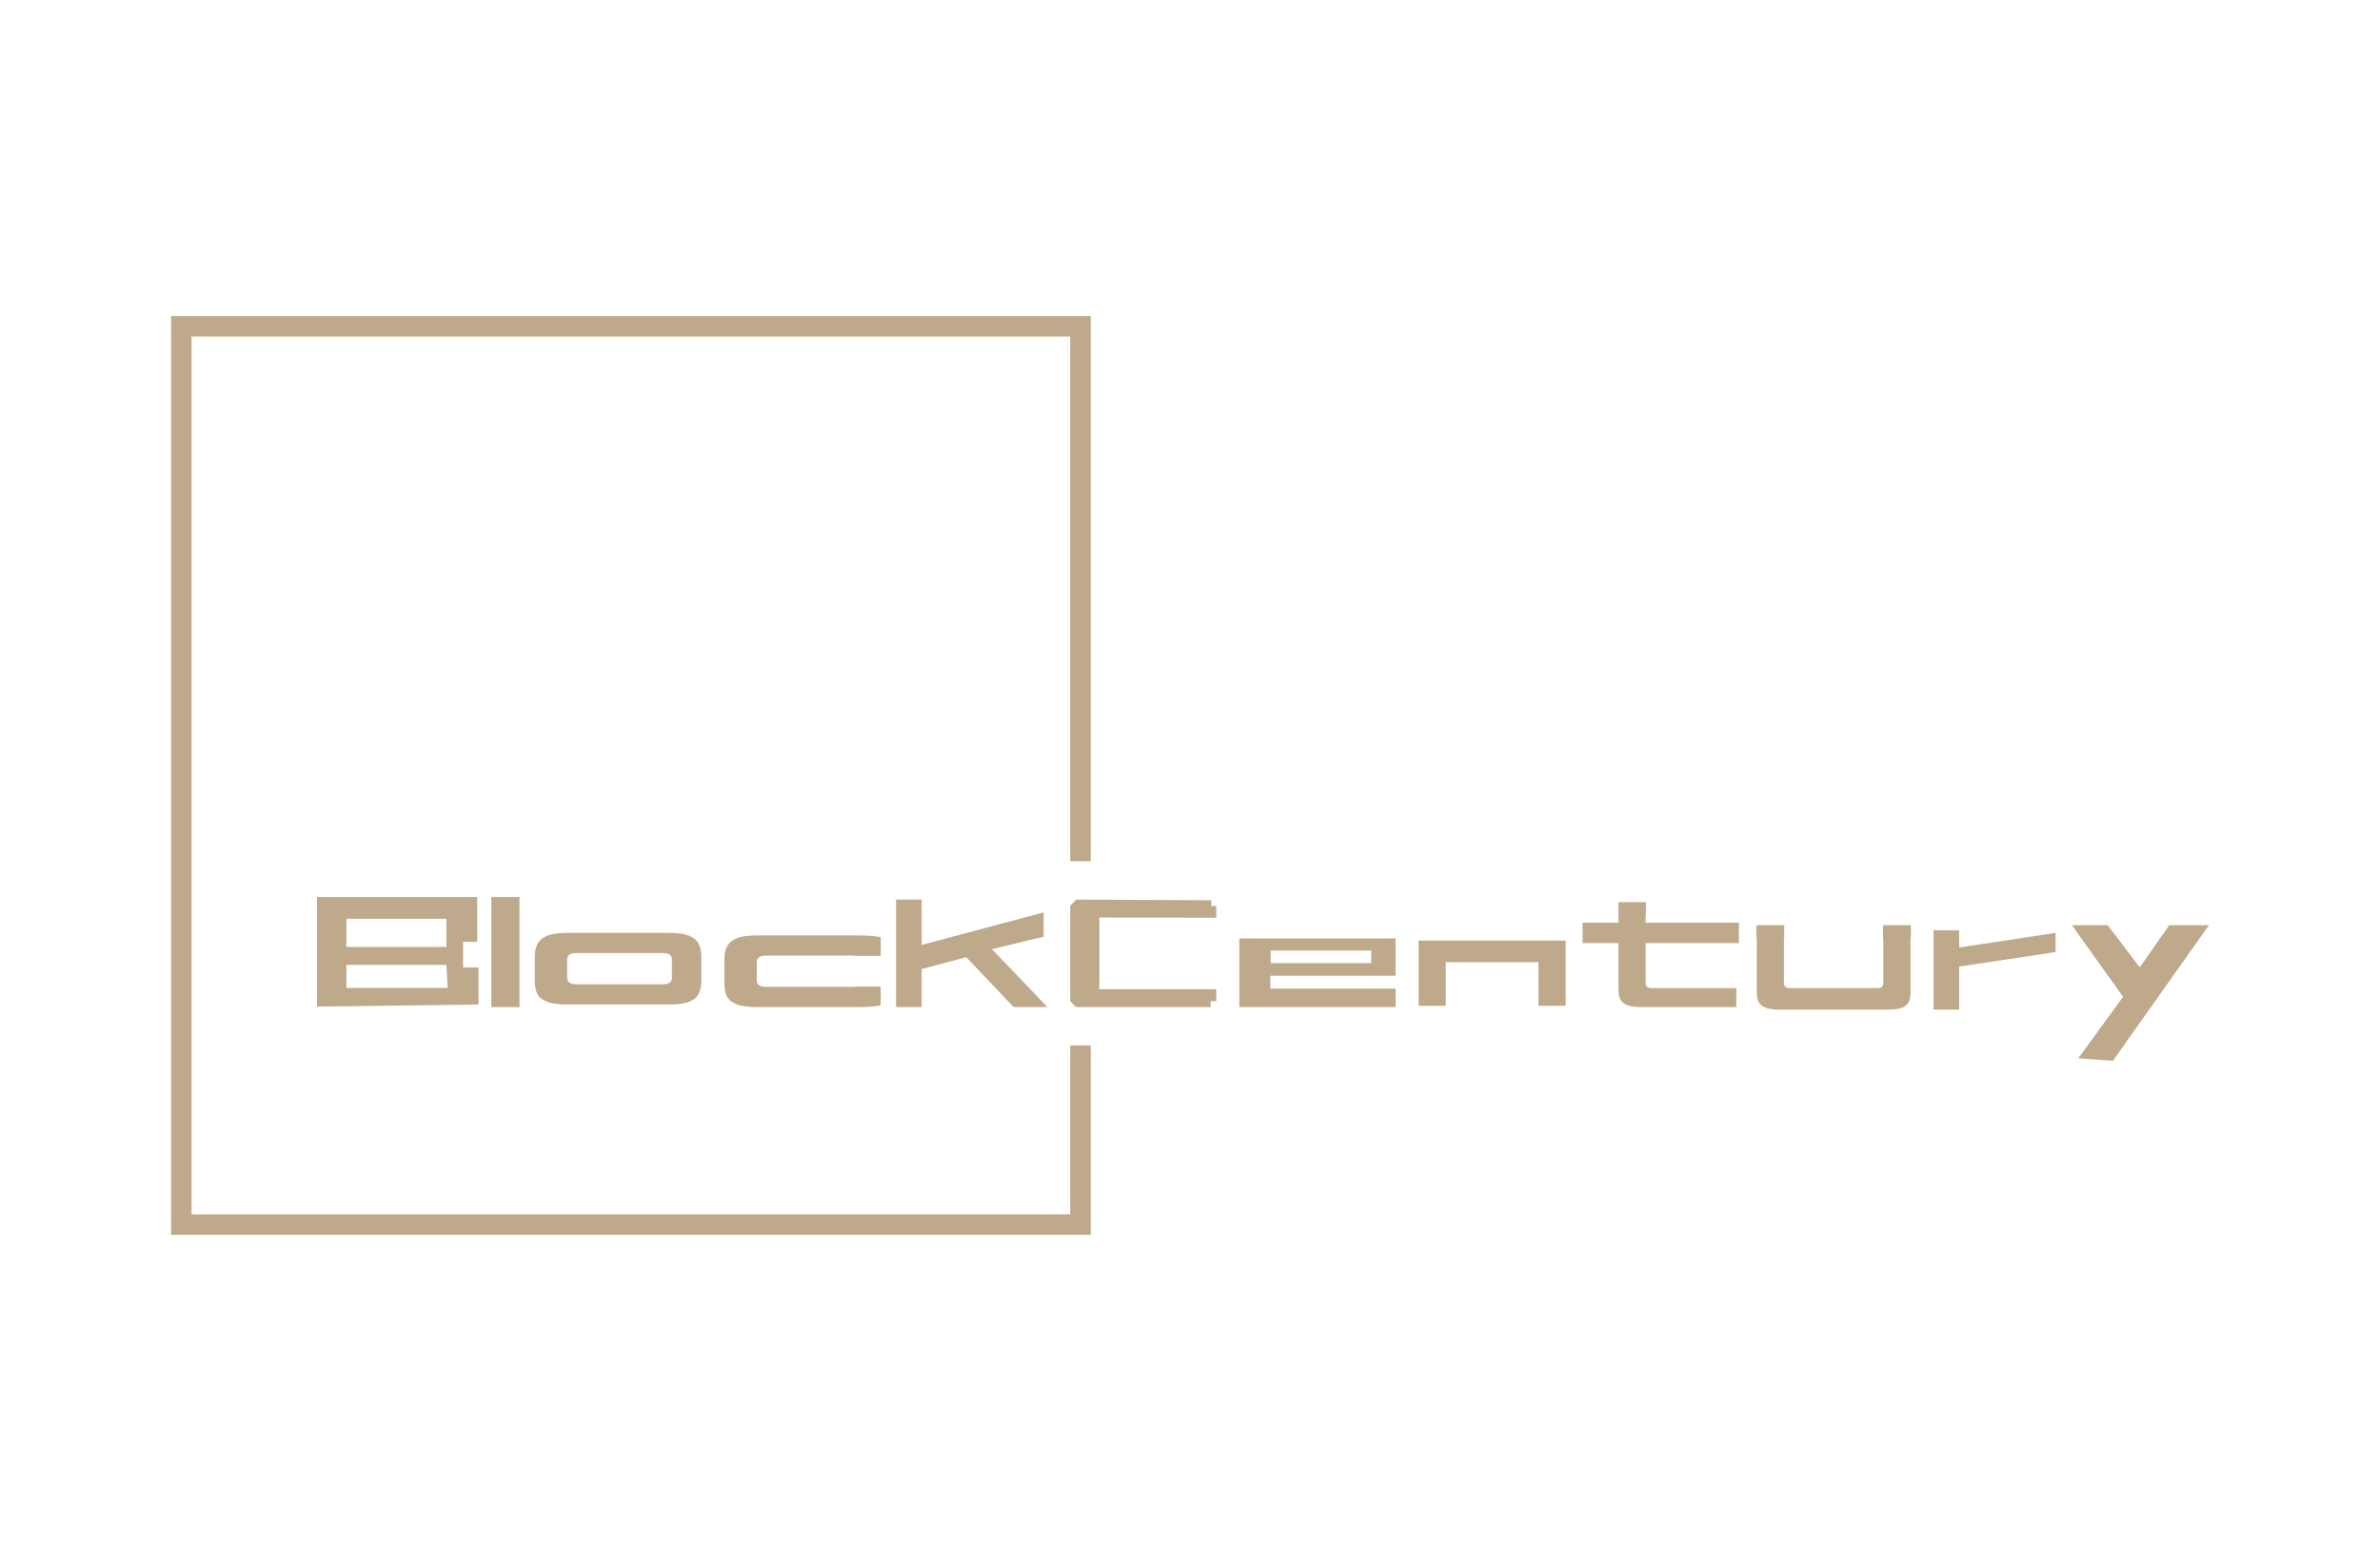 <svg width="98" height="64" viewBox="0 0 98 64" fill="none" xmlns="http://www.w3.org/2000/svg">
<path d="M44.913 35.453H44.069V13.855H7.888V49.992H44.069V43.038H44.913V50.834H7.044V13.012H44.913V35.453Z" fill="#BEA98A"/>
<path d="M88.108 39.825L89.321 38.087H90.956L87.001 43.67L85.577 43.565L87.422 41.036L85.313 38.087H86.79L88.108 39.825Z" fill="#BEA98A"/>
<path d="M73.469 38.608C73.46 38.633 73.456 38.663 73.456 38.698V40.46C73.456 40.538 73.477 40.594 73.519 40.627C73.562 40.66 73.625 40.676 73.71 40.676H77.296C77.465 40.679 77.55 40.609 77.55 40.465V38.698C77.55 38.666 77.546 38.638 77.537 38.613V38.087H78.667C78.714 38.178 78.667 38.617 78.667 38.767V40.875C78.667 41.073 78.627 41.221 78.547 41.32C78.466 41.419 78.356 41.485 78.216 41.518C78.072 41.548 77.907 41.563 77.72 41.563H73.279C73.101 41.563 72.942 41.547 72.802 41.514C72.658 41.481 72.546 41.416 72.465 41.32C72.381 41.221 72.338 41.073 72.338 40.875V38.767C72.338 38.617 72.29 38.178 72.338 38.087H73.469V38.608Z" fill="#BEA98A"/>
<path d="M80.672 39.005L84.64 38.403V39.193L80.672 39.789V41.563H79.617V38.297H80.672V39.005Z" fill="#BEA98A"/>
<path d="M21.39 41.458H20.229V36.928H21.39V41.458Z" fill="#BEA98A"/>
<path d="M35.337 38.508C35.633 38.508 36.083 38.533 36.263 38.584V39.351H35.235C35.185 39.342 35.127 39.338 35.059 39.338H31.586C31.432 39.338 31.323 39.36 31.258 39.404C31.193 39.447 31.161 39.513 31.161 39.601V40.365C31.155 40.54 31.294 40.628 31.577 40.628H35.059C35.122 40.628 35.177 40.624 35.226 40.615H36.263V41.386C36.083 41.434 35.633 41.458 35.337 41.458H31.184C30.794 41.458 30.502 41.416 30.307 41.333C30.112 41.249 29.982 41.135 29.917 40.99C29.858 40.841 29.828 40.67 29.828 40.477V39.483C29.828 39.298 29.861 39.133 29.926 38.989C29.991 38.839 30.118 38.723 30.307 38.64C30.502 38.552 30.794 38.508 31.184 38.508H35.337Z" fill="#BEA98A"/>
<path d="M37.951 38.899L42.973 37.56V38.561L40.844 39.071L43.128 41.458H41.739L39.787 39.403L37.951 39.894V41.458H36.896V37.033H37.951V38.899Z" fill="#BEA98A"/>
<path d="M49.876 37.061V37.297H50.081V37.779L45.268 37.771V40.723H50.081V41.216H49.848V41.458H44.31L44.069 41.213V37.284L44.313 37.033L49.876 37.061Z" fill="#BEA98A"/>
<path fill-rule="evenodd" clip-rule="evenodd" d="M57.465 38.632V40.166H52.308V40.699H57.465V41.458H51.031V38.632H57.465ZM52.321 39.132V39.647H56.464V39.132H52.321Z" fill="#BEA98A"/>
<path d="M67.772 37.66C67.764 37.58 67.76 37.61 67.76 37.644V37.981H71.6V38.824H67.76V40.46C67.76 40.538 67.781 40.594 67.823 40.627C67.866 40.66 67.929 40.676 68.014 40.676H71.495V41.458H67.583C67.405 41.458 67.246 41.441 67.106 41.408C66.962 41.375 66.85 41.311 66.769 41.215C66.685 41.116 66.642 40.967 66.642 40.77V38.824H65.165V37.981H66.642V37.138H67.772V37.66Z" fill="#BEA98A"/>
<path fill-rule="evenodd" clip-rule="evenodd" d="M19.649 38.771H19.069V39.825H19.702V41.352L13.056 41.437V36.928H19.649V38.771ZM14.262 40.668H18.436L18.383 39.719H14.262V40.668ZM14.262 38.982H18.383V37.823H14.262V38.982Z" fill="#BEA98A"/>
<path d="M64.469 41.406H63.348V39.607H59.533V41.406H58.414V38.719H64.469V41.406Z" fill="#BEA98A"/>
<path fill-rule="evenodd" clip-rule="evenodd" d="M27.53 38.403C27.92 38.403 28.21 38.447 28.399 38.534C28.594 38.618 28.721 38.734 28.78 38.883C28.845 39.028 28.878 39.193 28.878 39.377V40.371C28.878 40.565 28.845 40.736 28.78 40.885C28.721 41.03 28.594 41.144 28.399 41.227C28.21 41.311 27.92 41.352 27.53 41.352H23.377C22.987 41.352 22.695 41.311 22.5 41.227C22.305 41.144 22.175 41.03 22.11 40.885C22.051 40.736 22.021 40.565 22.021 40.371V39.377C22.021 39.193 22.054 39.028 22.119 38.883C22.184 38.734 22.311 38.618 22.5 38.534C22.695 38.447 22.987 38.403 23.377 38.403H27.53ZM23.779 39.232C23.625 39.232 23.516 39.254 23.451 39.298C23.386 39.342 23.353 39.408 23.353 39.496V40.26C23.348 40.435 23.486 40.523 23.77 40.523H27.252C27.535 40.523 27.674 40.435 27.668 40.26V39.496C27.668 39.408 27.636 39.342 27.571 39.298C27.512 39.254 27.405 39.232 27.252 39.232H23.779Z" fill="#BEA98A"/>
</svg>
